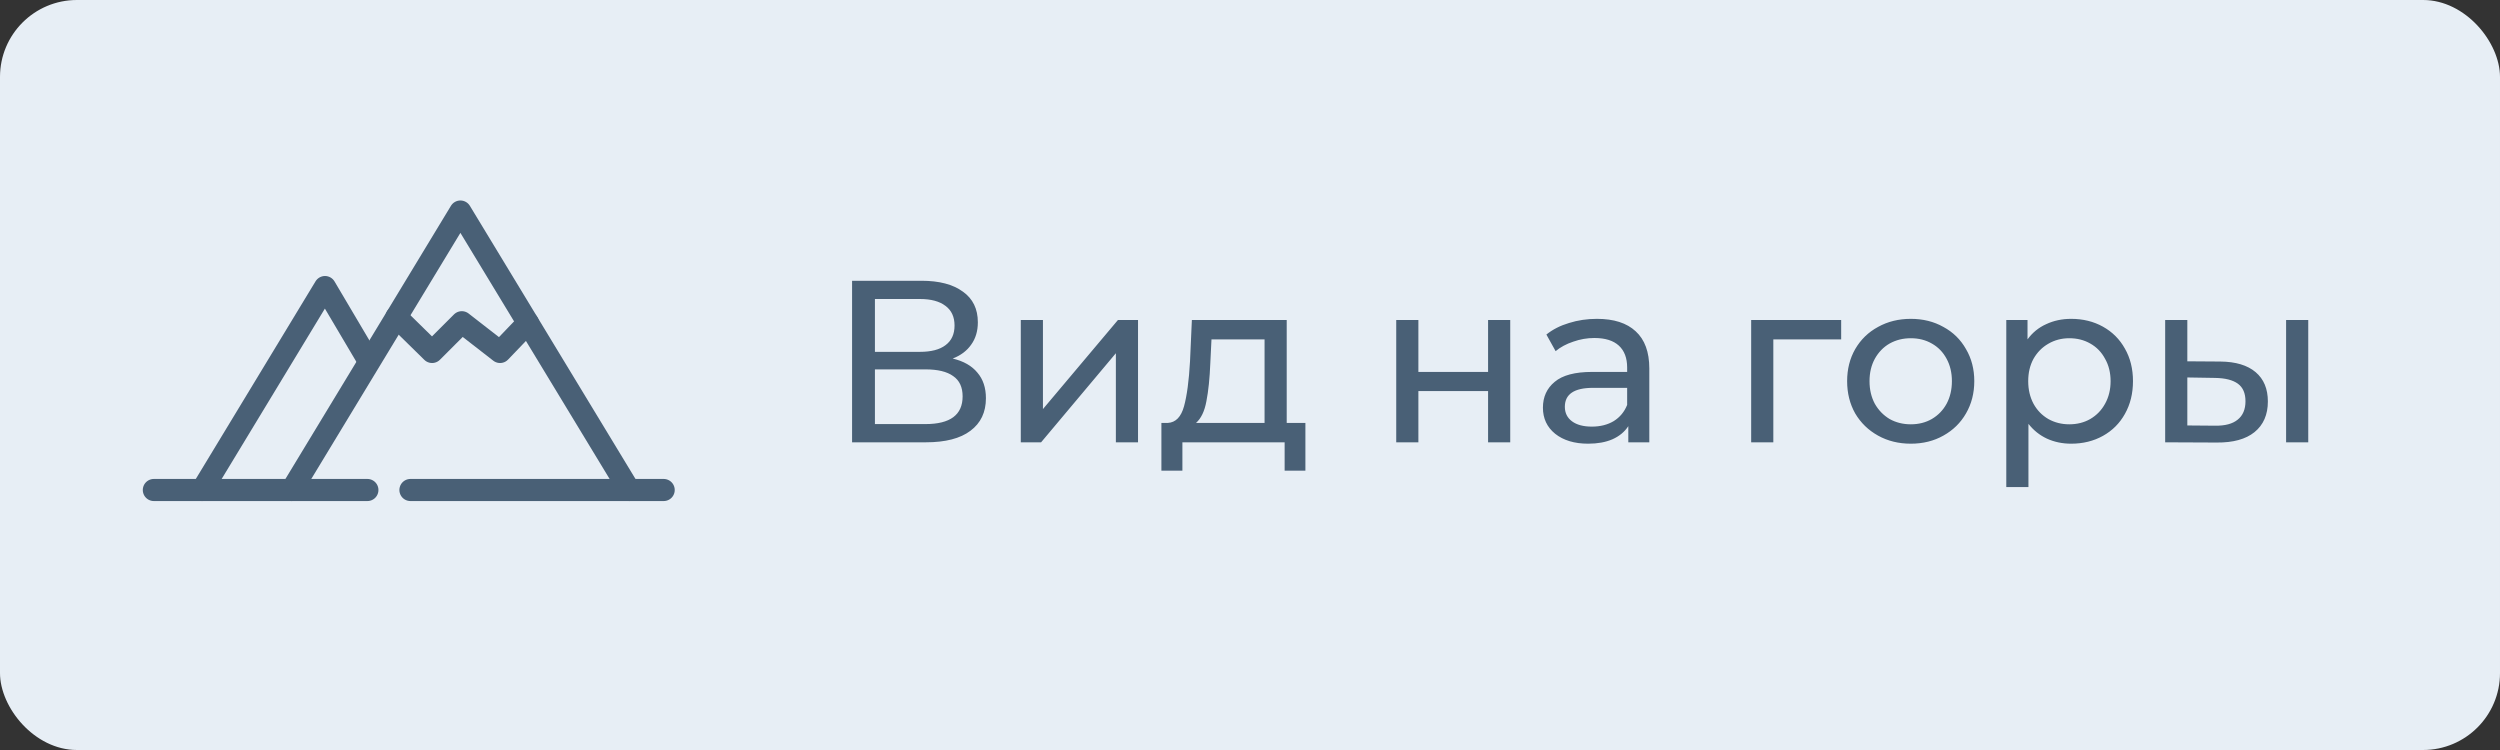 <?xml version="1.0" encoding="UTF-8"?> <svg xmlns="http://www.w3.org/2000/svg" width="130" height="39" viewBox="0 0 130 39" fill="none"><rect x="0" y="0" width="130" height="39" fill="#333333" stroke="none"/> <rect width="130" height="39" rx="4" fill="#E7EEF5"></rect> <path d="M27.452 16.791L26.003 18.302L24.014 16.756L22.468 18.302L20.616 16.484" stroke="#496076" stroke-width="1.15" stroke-linecap="round" stroke-linejoin="round"></path> <path d="M10.506 25.48L16.9 14.927L19.105 18.655" stroke="#496076" stroke-width="1.15" stroke-linecap="round" stroke-linejoin="round"></path> <path d="M15.166 25.48L23.941 11L32.721 25.48" stroke="#496076" stroke-width="1.15" stroke-linecap="round" stroke-linejoin="round"></path> <path d="M19.104 25.48H8" stroke="#496076" stroke-width="1.15" stroke-linecap="round" stroke-linejoin="round"></path> <path d="M34.511 25.48H21.343" stroke="#496076" stroke-width="1.15" stroke-linecap="round" stroke-linejoin="round"></path> <path d="M49.54 18.644C50.108 18.78 50.536 19.024 50.824 19.376C51.12 19.72 51.268 20.164 51.268 20.708C51.268 21.436 51 22 50.464 22.4C49.936 22.8 49.164 23 48.148 23H44.308V14.6H47.92C48.84 14.6 49.556 14.788 50.068 15.164C50.588 15.532 50.848 16.064 50.848 16.76C50.848 17.216 50.732 17.604 50.5 17.924C50.276 18.244 49.956 18.484 49.54 18.644ZM45.496 18.296H47.836C48.42 18.296 48.864 18.18 49.168 17.948C49.48 17.716 49.636 17.376 49.636 16.928C49.636 16.48 49.48 16.14 49.168 15.908C48.856 15.668 48.412 15.548 47.836 15.548H45.496V18.296ZM48.124 22.052C49.412 22.052 50.056 21.572 50.056 20.612C50.056 20.132 49.892 19.78 49.564 19.556C49.244 19.324 48.764 19.208 48.124 19.208H45.496V22.052H48.124ZM53.081 16.64H54.233V21.272L58.133 16.64H59.177V23H58.025V18.368L54.137 23H53.081V16.64ZM67.881 21.992V24.476H66.801V23H61.485V24.476H60.393V21.992H60.729C61.137 21.968 61.417 21.68 61.569 21.128C61.721 20.576 61.825 19.796 61.881 18.788L61.977 16.64H66.909V21.992H67.881ZM62.937 18.872C62.905 19.672 62.837 20.336 62.733 20.864C62.637 21.384 62.457 21.76 62.193 21.992H65.757V17.648H62.997L62.937 18.872ZM72.604 16.64H73.756V19.34H77.38V16.64H78.532V23H77.38V20.336H73.756V23H72.604V16.64ZM83.04 16.58C83.92 16.58 84.592 16.796 85.056 17.228C85.528 17.66 85.764 18.304 85.764 19.16V23H84.672V22.16C84.48 22.456 84.204 22.684 83.844 22.844C83.492 22.996 83.072 23.072 82.584 23.072C81.872 23.072 81.3 22.9 80.868 22.556C80.444 22.212 80.232 21.76 80.232 21.2C80.232 20.64 80.436 20.192 80.844 19.856C81.252 19.512 81.9 19.34 82.788 19.34H84.612V19.112C84.612 18.616 84.468 18.236 84.18 17.972C83.892 17.708 83.468 17.576 82.908 17.576C82.532 17.576 82.164 17.64 81.804 17.768C81.444 17.888 81.14 18.052 80.892 18.26L80.412 17.396C80.74 17.132 81.132 16.932 81.588 16.796C82.044 16.652 82.528 16.58 83.04 16.58ZM82.776 22.184C83.216 22.184 83.596 22.088 83.916 21.896C84.236 21.696 84.468 21.416 84.612 21.056V20.168H82.836C81.86 20.168 81.372 20.496 81.372 21.152C81.372 21.472 81.496 21.724 81.744 21.908C81.992 22.092 82.336 22.184 82.776 22.184ZM95.741 17.648H92.213V23H91.061V16.64H95.741V17.648ZM99.363 23.072C98.731 23.072 98.163 22.932 97.659 22.652C97.155 22.372 96.759 21.988 96.471 21.5C96.191 21.004 96.051 20.444 96.051 19.82C96.051 19.196 96.191 18.64 96.471 18.152C96.759 17.656 97.155 17.272 97.659 17C98.163 16.72 98.731 16.58 99.363 16.58C99.995 16.58 100.559 16.72 101.055 17C101.559 17.272 101.951 17.656 102.231 18.152C102.519 18.64 102.663 19.196 102.663 19.82C102.663 20.444 102.519 21.004 102.231 21.5C101.951 21.988 101.559 22.372 101.055 22.652C100.559 22.932 99.995 23.072 99.363 23.072ZM99.363 22.064C99.771 22.064 100.135 21.972 100.455 21.788C100.783 21.596 101.039 21.332 101.223 20.996C101.407 20.652 101.499 20.26 101.499 19.82C101.499 19.38 101.407 18.992 101.223 18.656C101.039 18.312 100.783 18.048 100.455 17.864C100.135 17.68 99.771 17.588 99.363 17.588C98.955 17.588 98.587 17.68 98.259 17.864C97.939 18.048 97.683 18.312 97.491 18.656C97.307 18.992 97.215 19.38 97.215 19.82C97.215 20.26 97.307 20.652 97.491 20.996C97.683 21.332 97.939 21.596 98.259 21.788C98.587 21.972 98.955 22.064 99.363 22.064ZM107.699 16.58C108.315 16.58 108.867 16.716 109.355 16.988C109.843 17.26 110.223 17.64 110.495 18.128C110.775 18.616 110.915 19.18 110.915 19.82C110.915 20.46 110.775 21.028 110.495 21.524C110.223 22.012 109.843 22.392 109.355 22.664C108.867 22.936 108.315 23.072 107.699 23.072C107.243 23.072 106.823 22.984 106.439 22.808C106.063 22.632 105.743 22.376 105.479 22.04V25.328H104.327V16.64H105.431V17.648C105.687 17.296 106.011 17.032 106.403 16.856C106.795 16.672 107.227 16.58 107.699 16.58ZM107.603 22.064C108.011 22.064 108.375 21.972 108.695 21.788C109.023 21.596 109.279 21.332 109.463 20.996C109.655 20.652 109.751 20.26 109.751 19.82C109.751 19.38 109.655 18.992 109.463 18.656C109.279 18.312 109.023 18.048 108.695 17.864C108.375 17.68 108.011 17.588 107.603 17.588C107.203 17.588 106.839 17.684 106.511 17.876C106.191 18.06 105.935 18.32 105.743 18.656C105.559 18.992 105.467 19.38 105.467 19.82C105.467 20.26 105.559 20.652 105.743 20.996C105.927 21.332 106.183 21.596 106.511 21.788C106.839 21.972 107.203 22.064 107.603 22.064ZM115.457 18.8C116.257 18.808 116.869 18.992 117.293 19.352C117.717 19.712 117.929 20.22 117.929 20.876C117.929 21.564 117.697 22.096 117.233 22.472C116.777 22.84 116.121 23.02 115.265 23.012L112.589 23V16.64H113.741V18.788L115.457 18.8ZM118.877 16.64H120.029V23H118.877V16.64ZM115.181 22.136C115.701 22.144 116.093 22.04 116.357 21.824C116.629 21.608 116.765 21.288 116.765 20.864C116.765 20.448 116.633 20.144 116.369 19.952C116.105 19.76 115.709 19.66 115.181 19.652L113.741 19.628V22.124L115.181 22.136Z" fill="#496076"></path> </svg> 